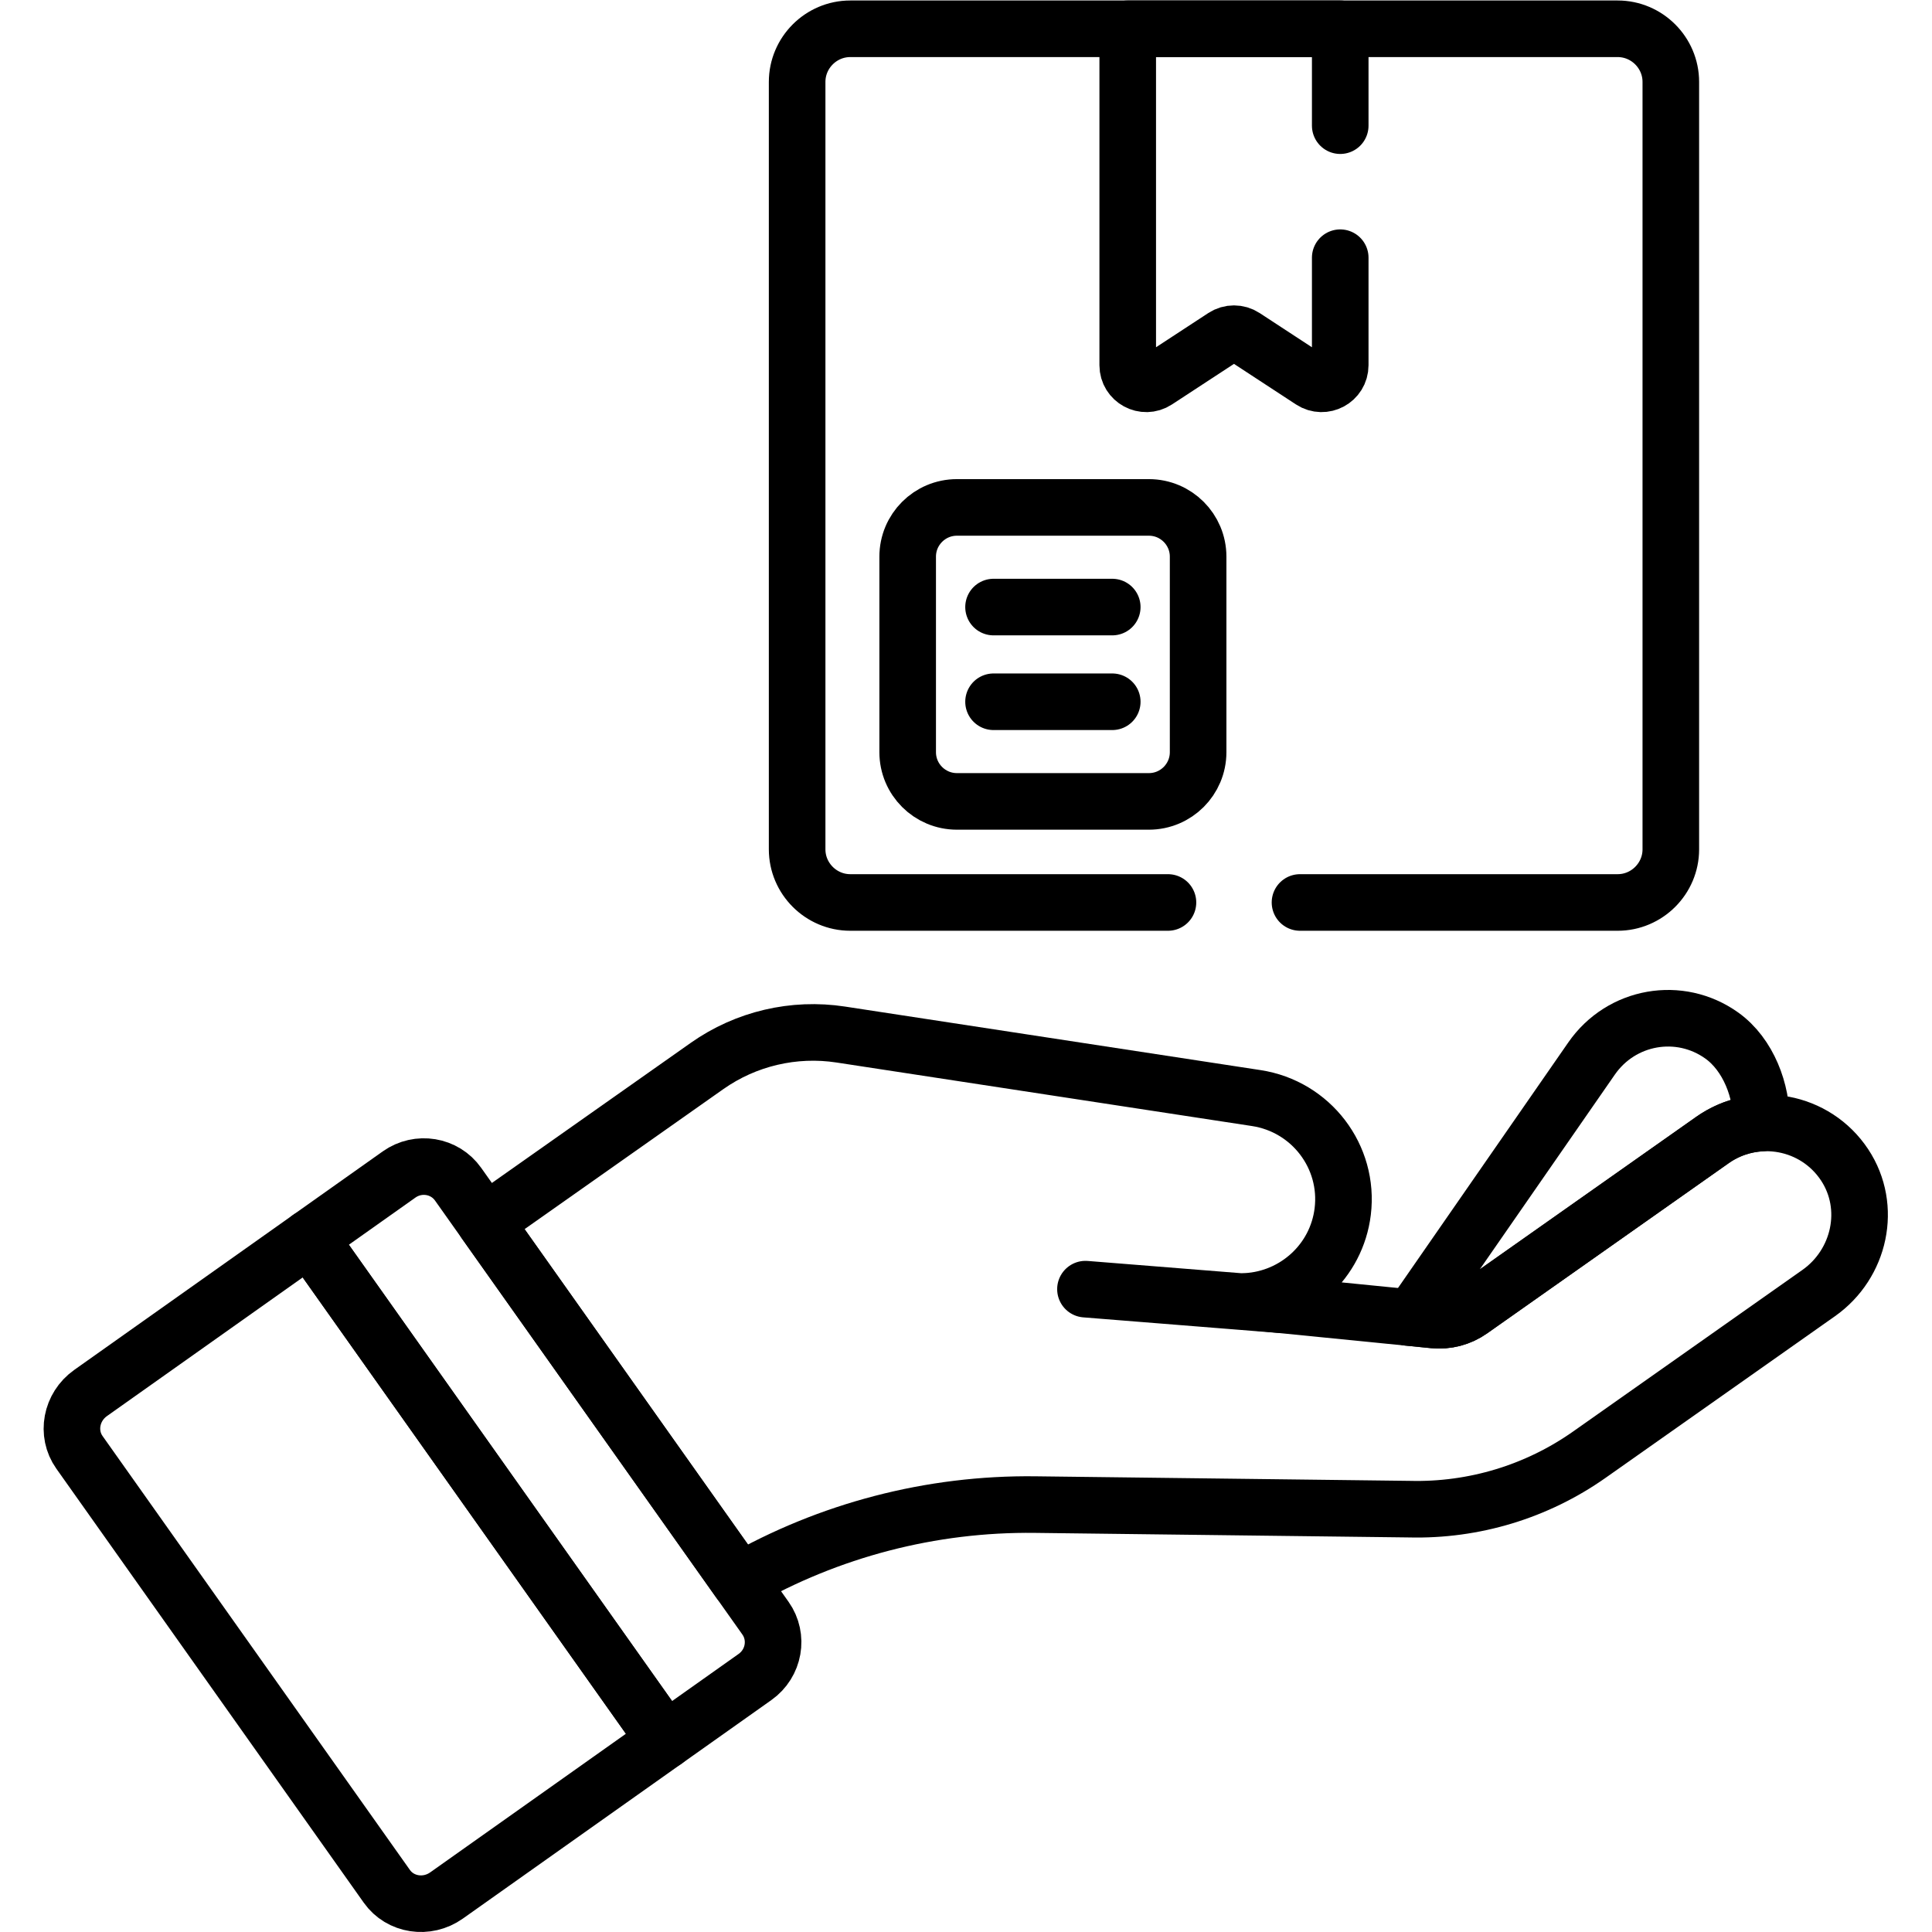 <?xml version="1.0" encoding="UTF-8" standalone="no"?>
<!-- Created with Inkscape (http://www.inkscape.org/) -->

<svg
   version="1.1"
   id="svg2364"
   xml:space="preserve"
   width="682.667"
   height="682.667"
   viewBox="0 0 682.667 682.667"
   xmlns="http://www.w3.org/2000/svg"
   xmlns:svg="http://www.w3.org/2000/svg"><defs
     id="defs2368"><clipPath
       clipPathUnits="userSpaceOnUse"
       id="clipPath2386"><path
         d="M 0,512 H 512 V 0 H 0 Z"
         id="path2384" /></clipPath></defs><g
     id="g2370"
     transform="matrix(1.333,0,0,-1.333,0,682.667)"><g
       id="g2372"
       transform="translate(263.365,326.108)"><path
         d="M 0,0 H 31.467"
         style="fill:none;stroke:#000000;stroke-width:15;stroke-linecap:round;stroke-linejoin:round;stroke-miterlimit:10;stroke-dasharray:none;stroke-opacity:1"
         id="path2374" /></g><g
       id="g2376"
       transform="translate(263.365,351.209)"><path
         d="M 0,0 H 31.467"
         style="fill:none;stroke:#000000;stroke-width:15;stroke-linecap:round;stroke-linejoin:round;stroke-miterlimit:10;stroke-dasharray:none;stroke-opacity:1"
         id="path2378" /></g><g
       id="g2380"><g
         id="g2382"
         clip-path="url(#clipPath2386)"><g
           id="g2388"
           transform="translate(304.541,377.623)"><path
             d="m 0,0 h -50.885 c -7.209,0 -13.053,-5.844 -13.053,-13.053 v -51.822 c 0,-7.208 5.844,-13.052 13.053,-13.052 H 0 c 7.209,0 13.053,5.844 13.053,13.052 v 51.822 C 13.053,-5.844 7.209,0 0,0 Z"
             style="fill:none;stroke:#000000;stroke-width:15;stroke-linecap:round;stroke-linejoin:round;stroke-miterlimit:10;stroke-dasharray:none;stroke-opacity:1"
             id="path2390" /></g><g
           id="g2392"
           transform="translate(82.022,183.964)"><path
             d="m 0,0 -58.011,-41.089 c -5.182,-3.671 -6.504,-10.713 -2.951,-15.728 l 81.481,-115.037 c 3.552,-5.016 10.633,-6.106 15.816,-2.436 l 58.011,41.089 z"
             style="fill:none;stroke:#000000;stroke-width:15;stroke-linecap:round;stroke-linejoin:round;stroke-miterlimit:10;stroke-dasharray:none;stroke-opacity:1"
             id="path2394" /></g><g
           id="g2396"
           transform="translate(202.904,83.197)"><path
             d="m 0,0 -81.48,115.037 c -3.553,5.016 -10.552,6.165 -15.633,2.566 l -23.77,-16.836 94.346,-133.201 23.769,16.836 C 2.313,-12 3.553,-5.016 0,0 Z"
             style="fill:none;stroke:#000000;stroke-width:15;stroke-linecap:round;stroke-linejoin:round;stroke-miterlimit:10;stroke-dasharray:none;stroke-opacity:1"
             id="path2398" /></g><g
           id="g2400"
           transform="translate(380.057,162.228)"><path
             d="m 0,0 c 3.479,-0.346 6.969,0.57 9.823,2.581 l 64.046,45.125 c 3.96,2.79 8.46,4.257 12.972,4.498 0.213,8.442 -3.439,18.155 -10.483,23.192 -11.19,8.001 -26.649,5.277 -34.529,-6.085 L -3.36,4.15 C -4.308,2.785 -5.486,1.632 -6.805,0.678 Z"
             style="fill:none;stroke:#000000;stroke-width:15;stroke-linecap:round;stroke-linejoin:round;stroke-miterlimit:10;stroke-dasharray:none;stroke-opacity:1"
             id="path2402" /></g><g
           id="g2404"
           transform="translate(339.376,166.279)"><path
             d="M 0,0 -51.646,4.125"
             style="fill:none;stroke:#000000;stroke-width:15;stroke-linecap:round;stroke-linejoin:round;stroke-miterlimit:10;stroke-dasharray:none;stroke-opacity:1"
             id="path2406" /></g><g
           id="g2408"
           transform="translate(488.98,203.324)"><path
             d="m 0,0 c -7.739,11.732 -23.642,14.652 -35.055,6.61 l -64.046,-45.124 c -2.855,-2.012 -6.338,-2.928 -9.814,-2.582 l -49.637,4.942 c 12.921,0.73 23.882,10.562 25.496,23.814 1.773,14.538 -8.377,27.85 -22.926,30.074 l -110.117,16.837 c -12.454,1.905 -25.165,-1.08 -35.448,-8.325 l -58.841,-41.457 67.411,-95.173 c 23.761,13.597 50.819,20.692 78.405,20.356 11.152,-0.136 87.912,-1.071 99.225,-1.209 17.035,-0.424 33.751,4.641 47.657,14.438 l 60.798,42.836 C 4.073,-26.237 7.373,-11.175 0,0 Z"
             style="fill:none;stroke:#000000;stroke-width:15;stroke-linecap:round;stroke-linejoin:round;stroke-miterlimit:10;stroke-dasharray:none;stroke-opacity:1"
             id="path2410" /></g><g
           id="g2412"
           transform="translate(344.599,272.905)"><path
             d="m 0,0 h 84.211 c 7.746,0 14.086,6.339 14.086,14.086 v 203.422 c 0,7.747 -6.34,14.085 -14.086,14.085 h -203.422 c -7.747,0 -14.086,-6.338 -14.086,-14.085 V 14.086 C -133.297,6.339 -126.958,0 -119.211,0 H -35"
             style="fill:none;stroke:#000000;stroke-width:15;stroke-linecap:round;stroke-linejoin:round;stroke-miterlimit:10;stroke-dasharray:none;stroke-opacity:1"
             id="path2414" /></g><g
           id="g2416"
           transform="translate(355.263,478.818)"><path
             d="m 0,0 v 25.681 h -56.329 v -89.18 c 0,-3.917 4.349,-6.267 7.625,-4.123 l 17.842,11.676 c 1.639,1.072 3.757,1.072 5.395,0 L -7.624,-67.622 C -4.348,-69.766 0,-67.416 0,-63.499 V -35"
             style="fill:none;stroke:#000000;stroke-width:15;stroke-linecap:round;stroke-linejoin:round;stroke-miterlimit:10;stroke-dasharray:none;stroke-opacity:1"
             id="path2418" /></g></g></g></g></svg>
